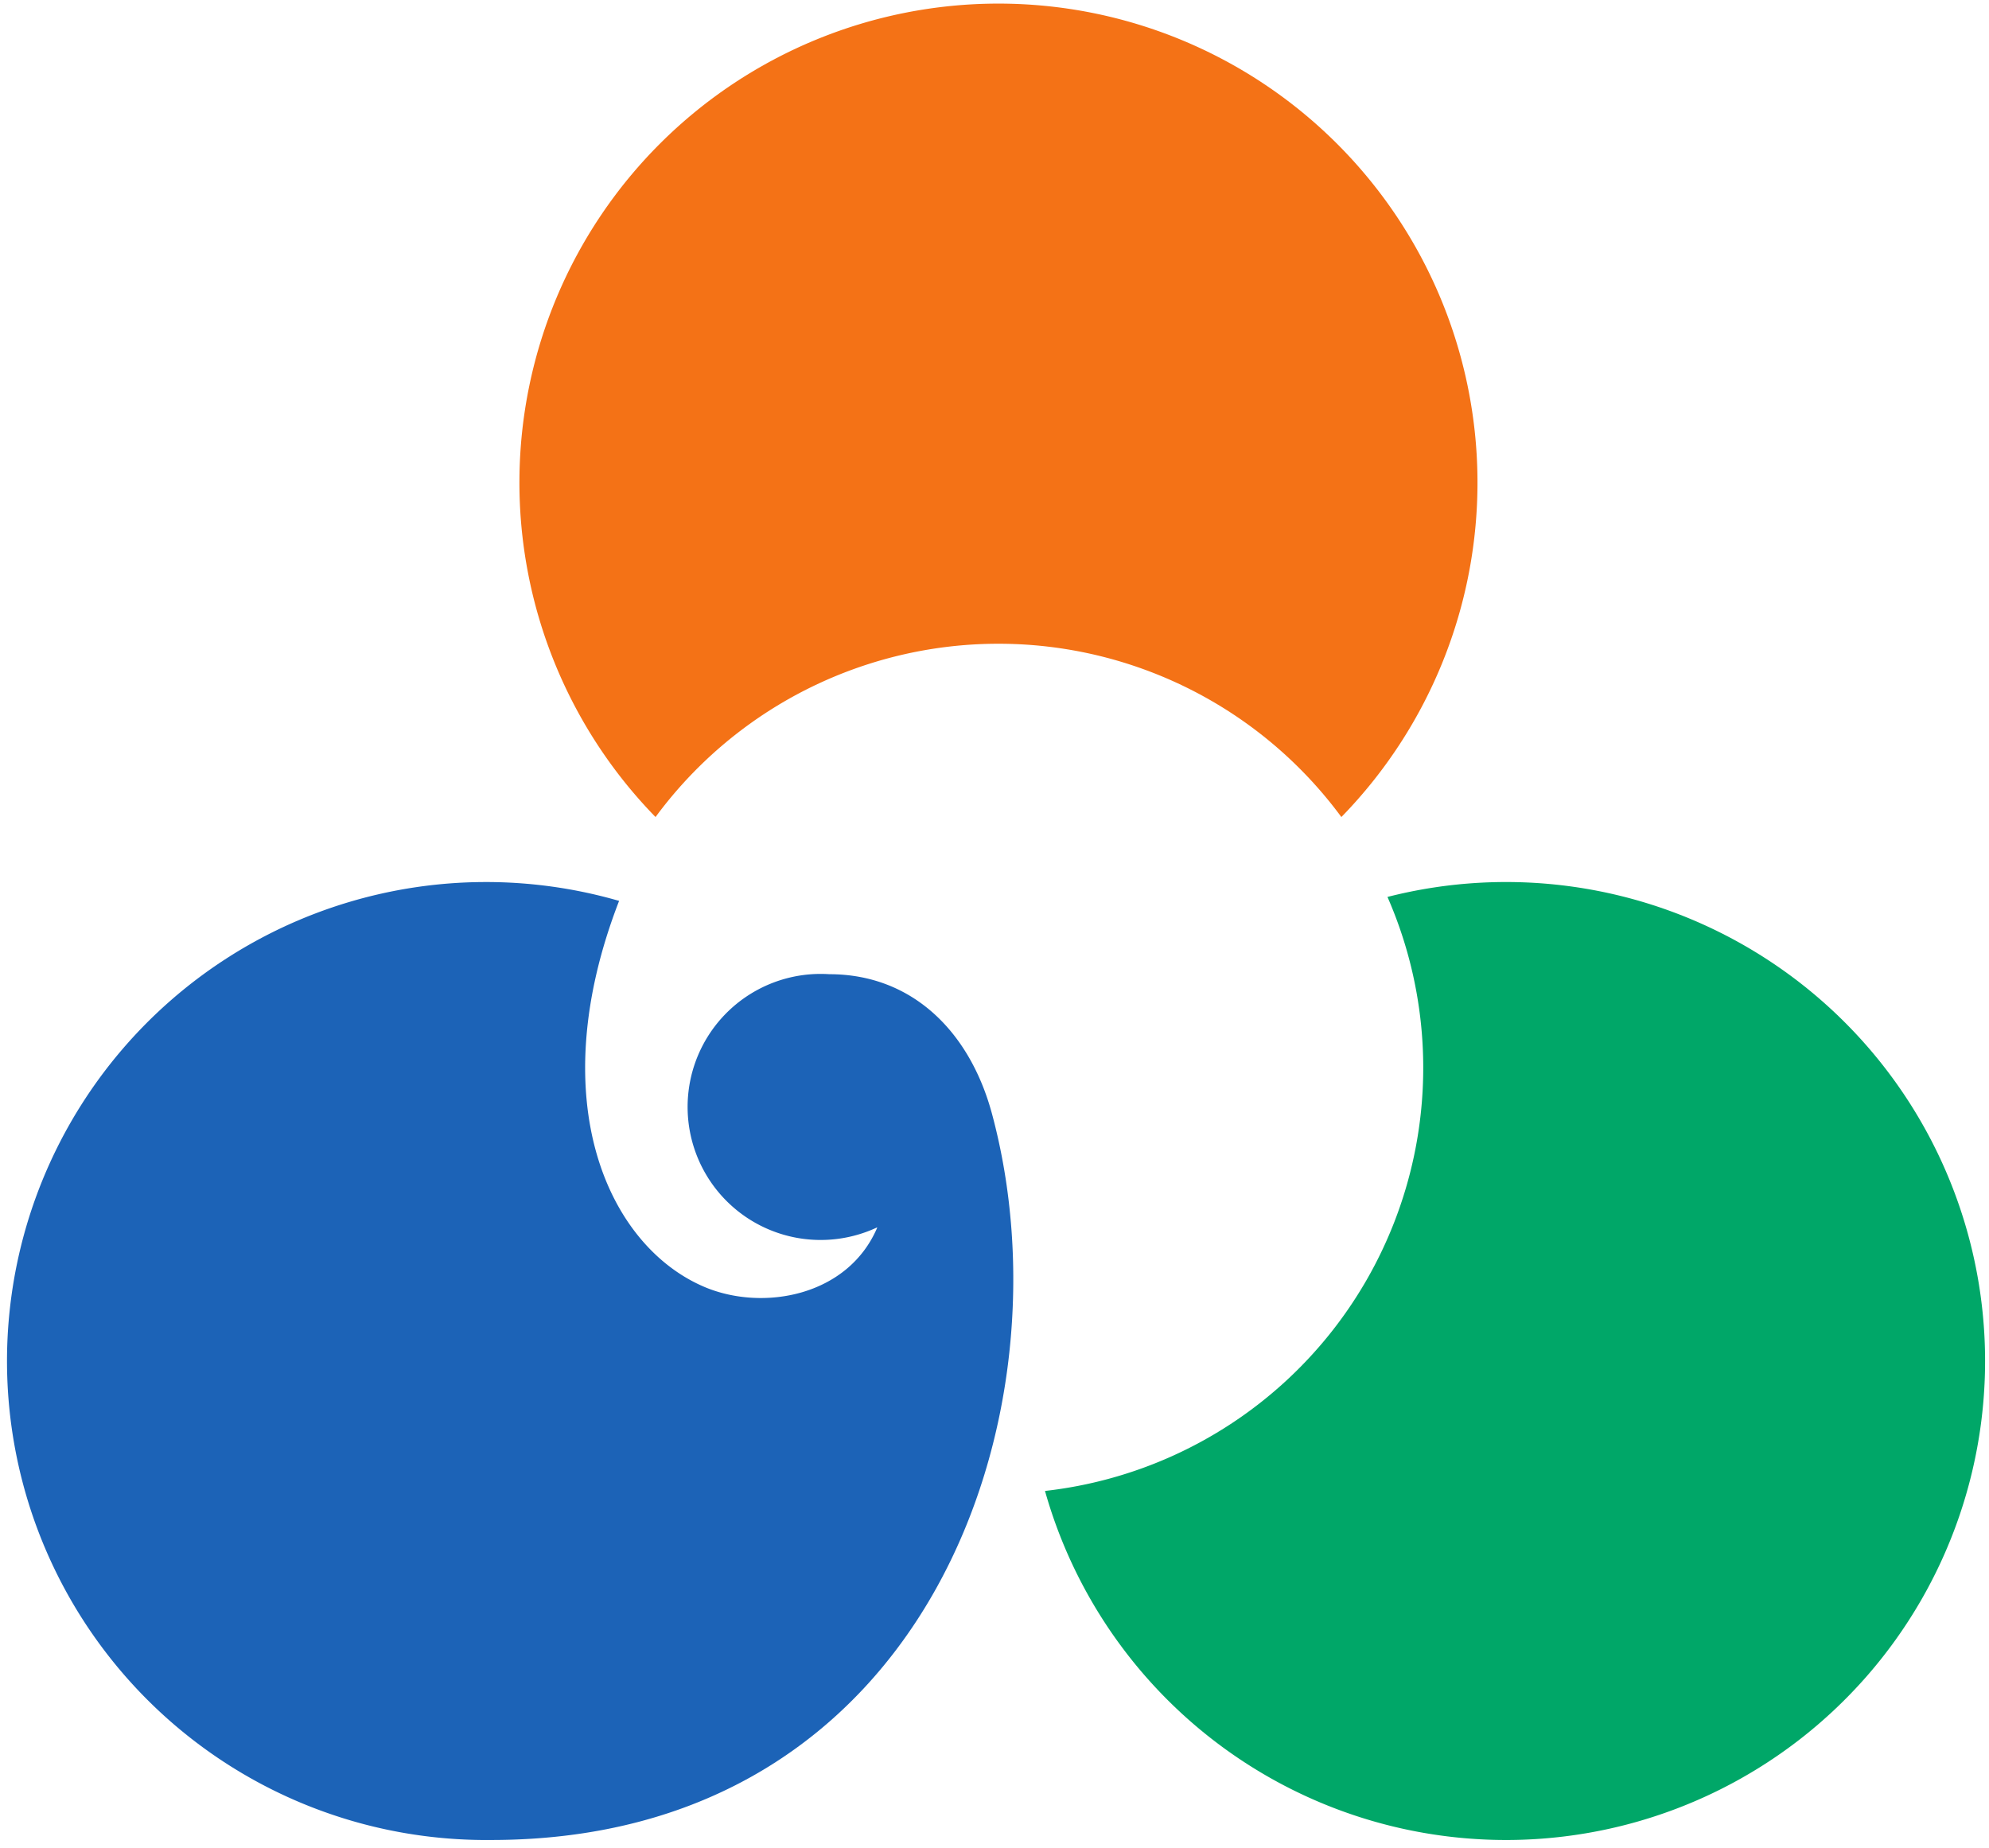 <?xml version="1.0" encoding="UTF-8"?><svg width="453" height="421" viewBox="23 40 453 421" xmlns="http://www.w3.org/2000/svg">
 <path xmlns="http://www.w3.org/2000/svg" d="m328.5 226.1a109.1 109.1 0 1 0 -156.2 0 97 97 0 0 1 156.2 0z" fill="#f47216"/>
 <path xmlns="http://www.w3.org/2000/svg" d="m261 379.6a109.1 109.1 0 1 0 78 -135.3 97 97 0 0 1 -78 135.3z" fill="#00a768"/>
 <path xmlns="http://www.w3.org/2000/svg" d="m222.8 319.6c-6.7 15.7-26 19.1-39.2 13.6-22-9.2-37.3-42.3-19.6-88a109.1 109.1 0 1 0 -29.1 213.9c99.7 0 132.4-97.5 114-165.5-5.1-18.8-18.3-31.7-37-31.7a30.3 30.3 0 1 0 10.8 57.7z" fill="#1c63b7"/>
</svg>